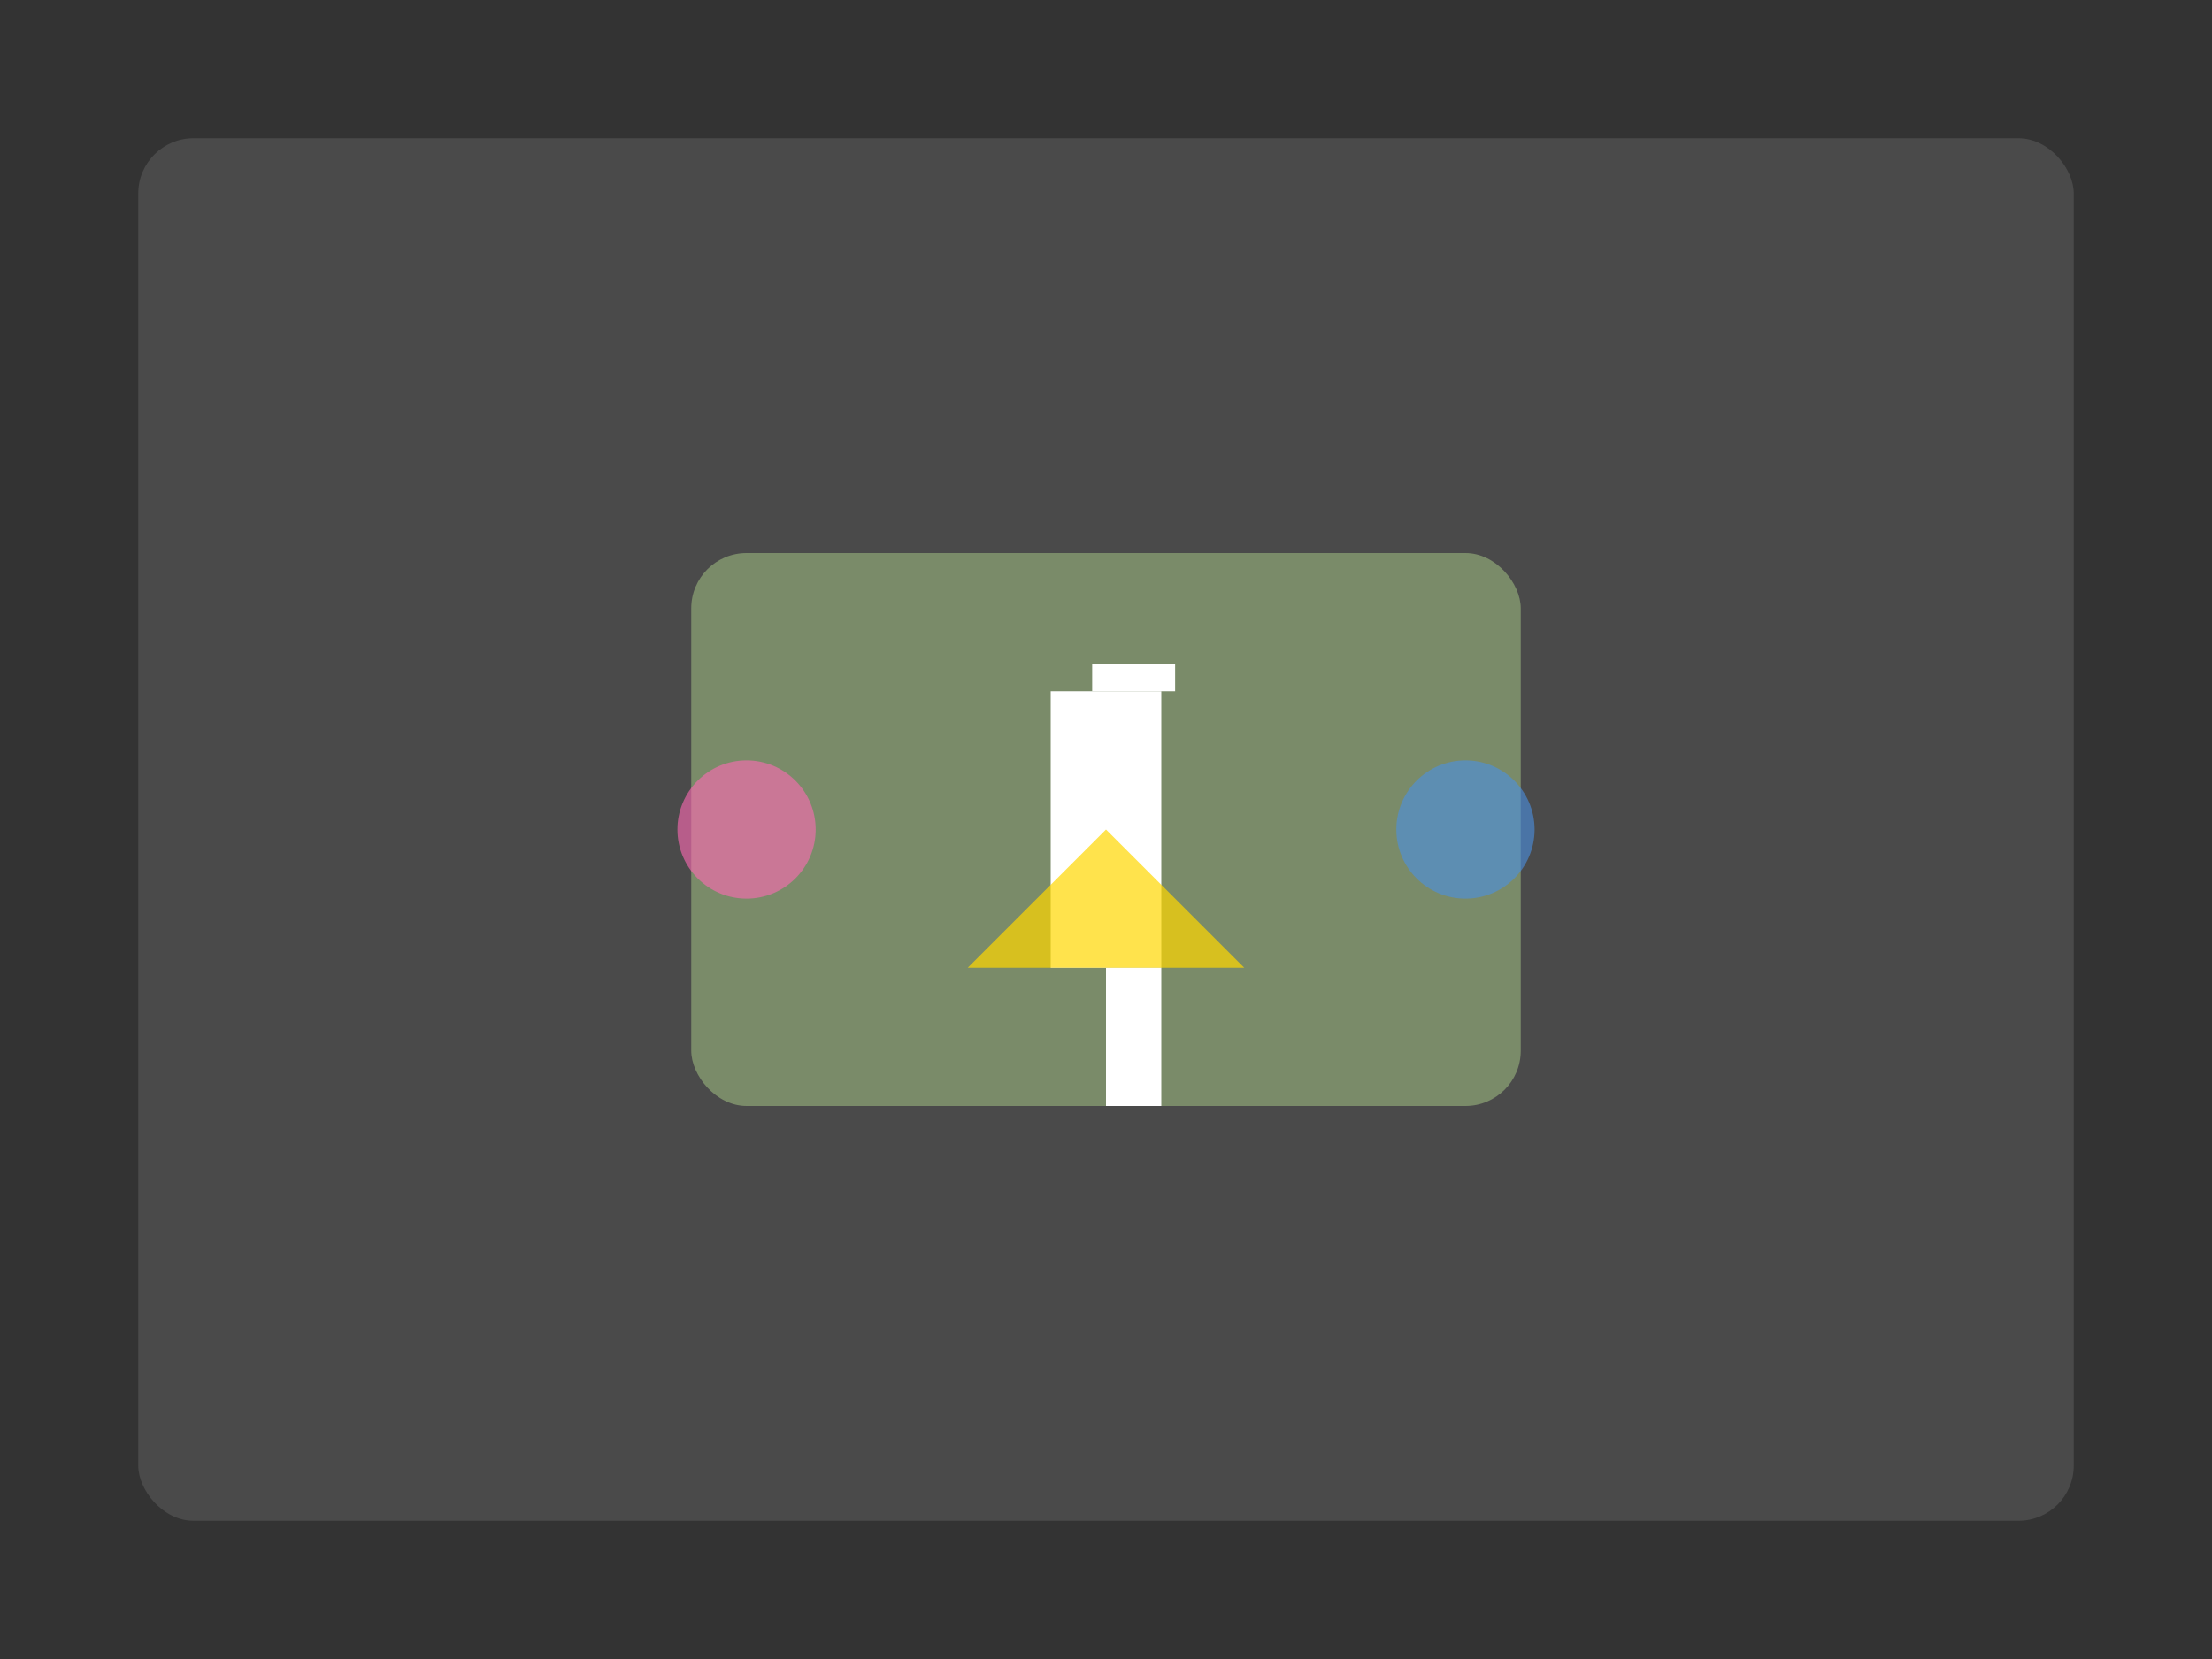 
<svg xmlns="http://www.w3.org/2000/svg" viewBox="0 0 800 600">
  <rect x="0" y="0" width="800" height="600" fill="#333333" stroke="none"/>
  <rect x="50" y="50" width="700" height="500" fill="#4A4a4a" rx="20"/>
  <g id="privacy-illustration">
    <rect x="250" y="200" width="300" height="200" fill="#7A8B69" rx="20"/>
    <g id="lock-icon">
      <rect x="380" y="250" width="40" height="100" fill="#FFFFFF"/>
      <rect x="400" y="350" width="20" height="50" fill="#FFFFFF"/>
      <rect x="395" y="240" width="30" height="10" fill="#FFFFFF"/>
    </g>
    <g id="animated-shield">
      <circle cx="270" cy="300" r="25" fill="#FF69B4" opacity="0.6">
        <animate attributeName="r" values="25;35;25" dur="2s" repeatCount="indefinite"/>
      </circle>
      <circle cx="530" cy="300" r="25" fill="#4A90E2" opacity="0.6">
        <animate attributeName="r" values="25;35;25" dur="2.5s" begin="1s" repeatCount="indefinite"/>
      </circle>
      <path d="M400,300 L450,350 L350,350 Z" fill="#FFD700" opacity="0.7">
        <animateTransform attributeName="transform" type="rotate" values="0 400 300;360 400 300" dur="4s" repeatCount="indefinite"/>
      </path>
    </g>
  </g>
  <style>
    #privacy-illustration {
      transform-origin: center;
      animation: scale 3s ease-in-out infinite;
    }
    @keyframes scale {
      0% { transform: scale(1); }
      50% { transform: scale(1.05); }
      100% { transform: scale(1); }
    }
  </style>
</svg>
